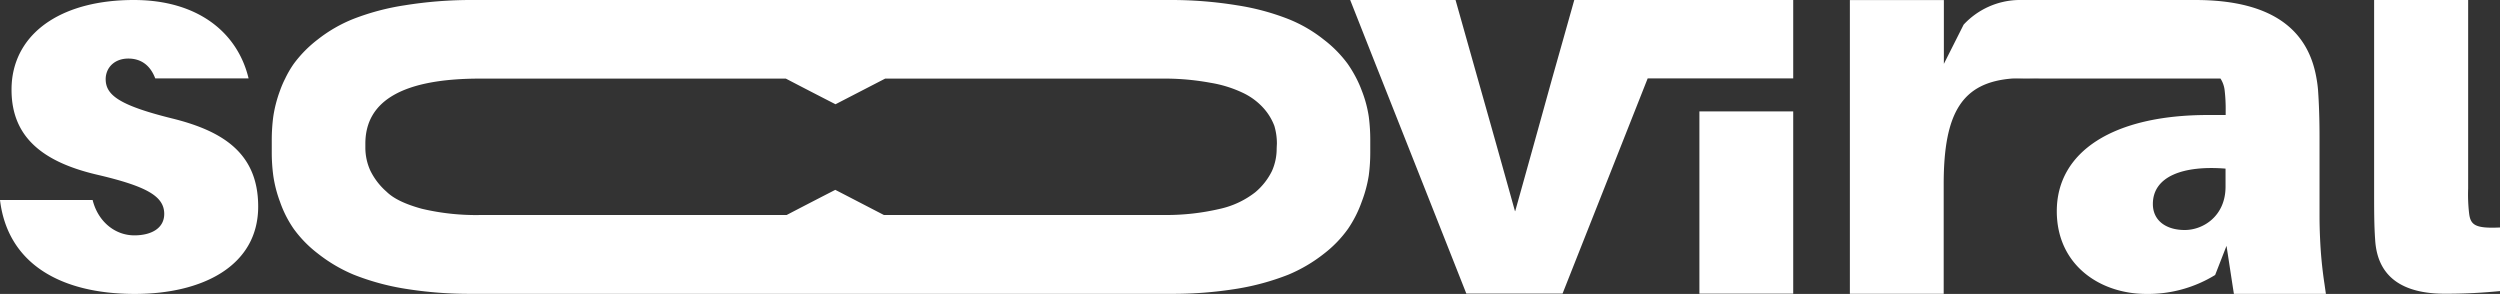<svg xmlns="http://www.w3.org/2000/svg" viewBox="0 0 565.2 66.45"><rect x="0" y="0" width="565.2" height="66.45" fill="#333333" stroke="none"/><defs><style>.cls-1{fill:#fff;}</style></defs><g id="Layer_2" data-name="Layer 2"><g id="Layer_1-2" data-name="Layer 1"><path class="cls-1" d="M38.76,26.74c-12.06-3-14.87-5.35-14.87-8.88v-.11C24,15.1,26.05,13.24,29,13.24s5,1.58,6.1,4.49l0,0H56.2s0,0,0,0C53.75,7.45,44.84,0,30.26,0,14.67,0,4.17,6.75,2.76,17.75a19.87,19.87,0,0,0-.15,2.58c0,10.77,7.21,16.31,19.27,19.15,11.23,2.62,15.25,4.86,15.25,8.88,0,3.3-3,4.85-6.75,4.85-4.47,0-8.26-3.21-9.44-8t0,0H0s0,0,0,0C1.69,59.37,13.36,66.45,30.49,66.45c15.25,0,27.88-6.3,27.88-19.76C58.37,34.51,50.21,29.55,38.76,26.74Z"/><path class="cls-1" d="M309.45,26.34a26.88,26.88,0,0,0-1.59-5.88,24.65,24.65,0,0,0-1.18-2.69,27.88,27.88,0,0,0-2-3.34,27.17,27.17,0,0,0-5.43-5.5,31.62,31.62,0,0,0-8.07-4.66,54.4,54.4,0,0,0-11.5-3.07A92.7,92.7,0,0,0,264.47,0H106.8A94.62,94.62,0,0,0,91.48,1.2,54.48,54.48,0,0,0,79.91,4.27a32.38,32.38,0,0,0-8.08,4.66,27.36,27.36,0,0,0-5.42,5.5,23.22,23.22,0,0,0-1.94,3.34A22.2,22.2,0,0,0,63.3,20.5a29.22,29.22,0,0,0-1.52,5.88,40.28,40.28,0,0,0-.34,5.39v2.58a40,40,0,0,0,.34,5.34,28.23,28.23,0,0,0,1.52,5.92,25.14,25.14,0,0,0,3.11,6.14,26.82,26.82,0,0,0,5.46,5.58A34.49,34.49,0,0,0,80,62.11a54.93,54.93,0,0,0,11.49,3.15,91.4,91.4,0,0,0,15.32,1.17H264.47a90.41,90.41,0,0,0,15.28-1.17,56.36,56.36,0,0,0,11.49-3.15,34.49,34.49,0,0,0,8.12-4.78,26.58,26.58,0,0,0,5.39-5.58,26.64,26.64,0,0,0,3.11-6.14,29.46,29.46,0,0,0,1.59-5.92,40,40,0,0,0,.34-5.34V31.77A40.89,40.89,0,0,0,309.45,26.34Zm-20.82,7.21a12.38,12.38,0,0,1-1.07,5.12,14.82,14.82,0,0,1-3.75,4.78,20,20,0,0,1-8.12,3.79,53,53,0,0,1-11.94,1.37H199.84c-3.68-1.9-7.32-3.8-11-5.69-3.68,1.89-7.36,3.79-11,5.69H108.62A53.16,53.16,0,0,1,95.38,47.2c-3.64-1-6.33-2.23-8-3.87a15.16,15.16,0,0,1-3.68-4.81,12.57,12.57,0,0,1-1.1-5.12v-.91q0-14.75,26.06-14.72h69q5.58,2.91,11.23,5.8l11.23-5.8h63.71a57,57,0,0,1,9.86.95,27.19,27.19,0,0,1,7.55,2.39,14.71,14.71,0,0,1,4.52,3.45,12.72,12.72,0,0,1,2.35,3.91,14.05,14.05,0,0,1,.57,4Z"/><path class="cls-1" d="M405.41,0V17.72s0,0,0,0H372.51s0,0,0,0q-9.62,24.33-19.25,48.66l0,0H331.51s0,0,0,0q-9.62-24.35-19.26-48.68c-2.35-5.9-4.66-11.8-7-17.7a0,0,0,0,1,0,0h23.82s0,0,0,0l5,17.73q4.26,15,8.43,30a0,0,0,0,0,.06,0q4.2-15,8.35-30,2.51-8.86,5-17.73l0,0h49.43S405.41,0,405.41,0Z"/><path class="cls-1" d="M405.37,25.19H384.2a0,0,0,0,0,0,0v41.2a0,0,0,0,0,0,0h21.21a0,0,0,0,0,0,0q0-20.61,0-41.2S405.39,25.19,405.37,25.19Z"/><line class="cls-1" x1="504.72" y1="64.23" x2="505.04" y2="66.45"/><path class="cls-1" d="M525.52,64.21a95.29,95.29,0,0,1-1-10.35c-.08-1.75-.12-3.42-.12-5V31.1c0-3.91-.11-7.58-.34-10.77-.07-.87-.19-1.75-.34-2.58C522,7.59,514.75,0,496.28,0h-39.9a17.42,17.42,0,0,0-12.44,5.57h0l-4.47,8.87c0-4.81,0-9.61,0-14.42,0,0,0,0,0,0H418.22a0,0,0,0,0,0,0V66.42a0,0,0,0,0,0,0h21.21a0,0,0,0,0,0,0V41.61c0-16.31,4.28-23,15.55-23.86a42.4,42.4,0,0,1,6.18,0H502a6.17,6.17,0,0,1,.95,2.69,36.45,36.45,0,0,1,.23,4.63V26h-4C477.73,26,465,34.29,465,47.75c0,12.18,9.79,18.7,20.22,18.7a28.94,28.94,0,0,0,15.58-4.28v0l2.57-6.59c.57,3.64,1.1,7.23,1.67,10.86a0,0,0,0,0,0,0h20.8Zm-22.37-22c0,6.6-5,9.79-9.22,9.79s-7.21-2.12-7.21-5.88c0-6.26,6.87-8.76,16.43-8Z"/><path class="cls-1" d="M461.2,17.75H455A42.4,42.4,0,0,1,461.2,17.75Z"/><path class="cls-1" d="M565.2,51.46V65.81s0,0,0,0c-3.9.37-7.69.6-12.41.6-9.79,0-15.36-3.91-15.82-12.29-.23-3.3-.23-6.48-.23-11.23V0s0,0,0,0H558a0,0,0,0,1,0,0V42.59a37.71,37.71,0,0,0,.23,5.77c.34,2.5,1.4,3.33,6.94,3.07A0,0,0,0,1,565.2,51.46Z"/></g></g></svg>